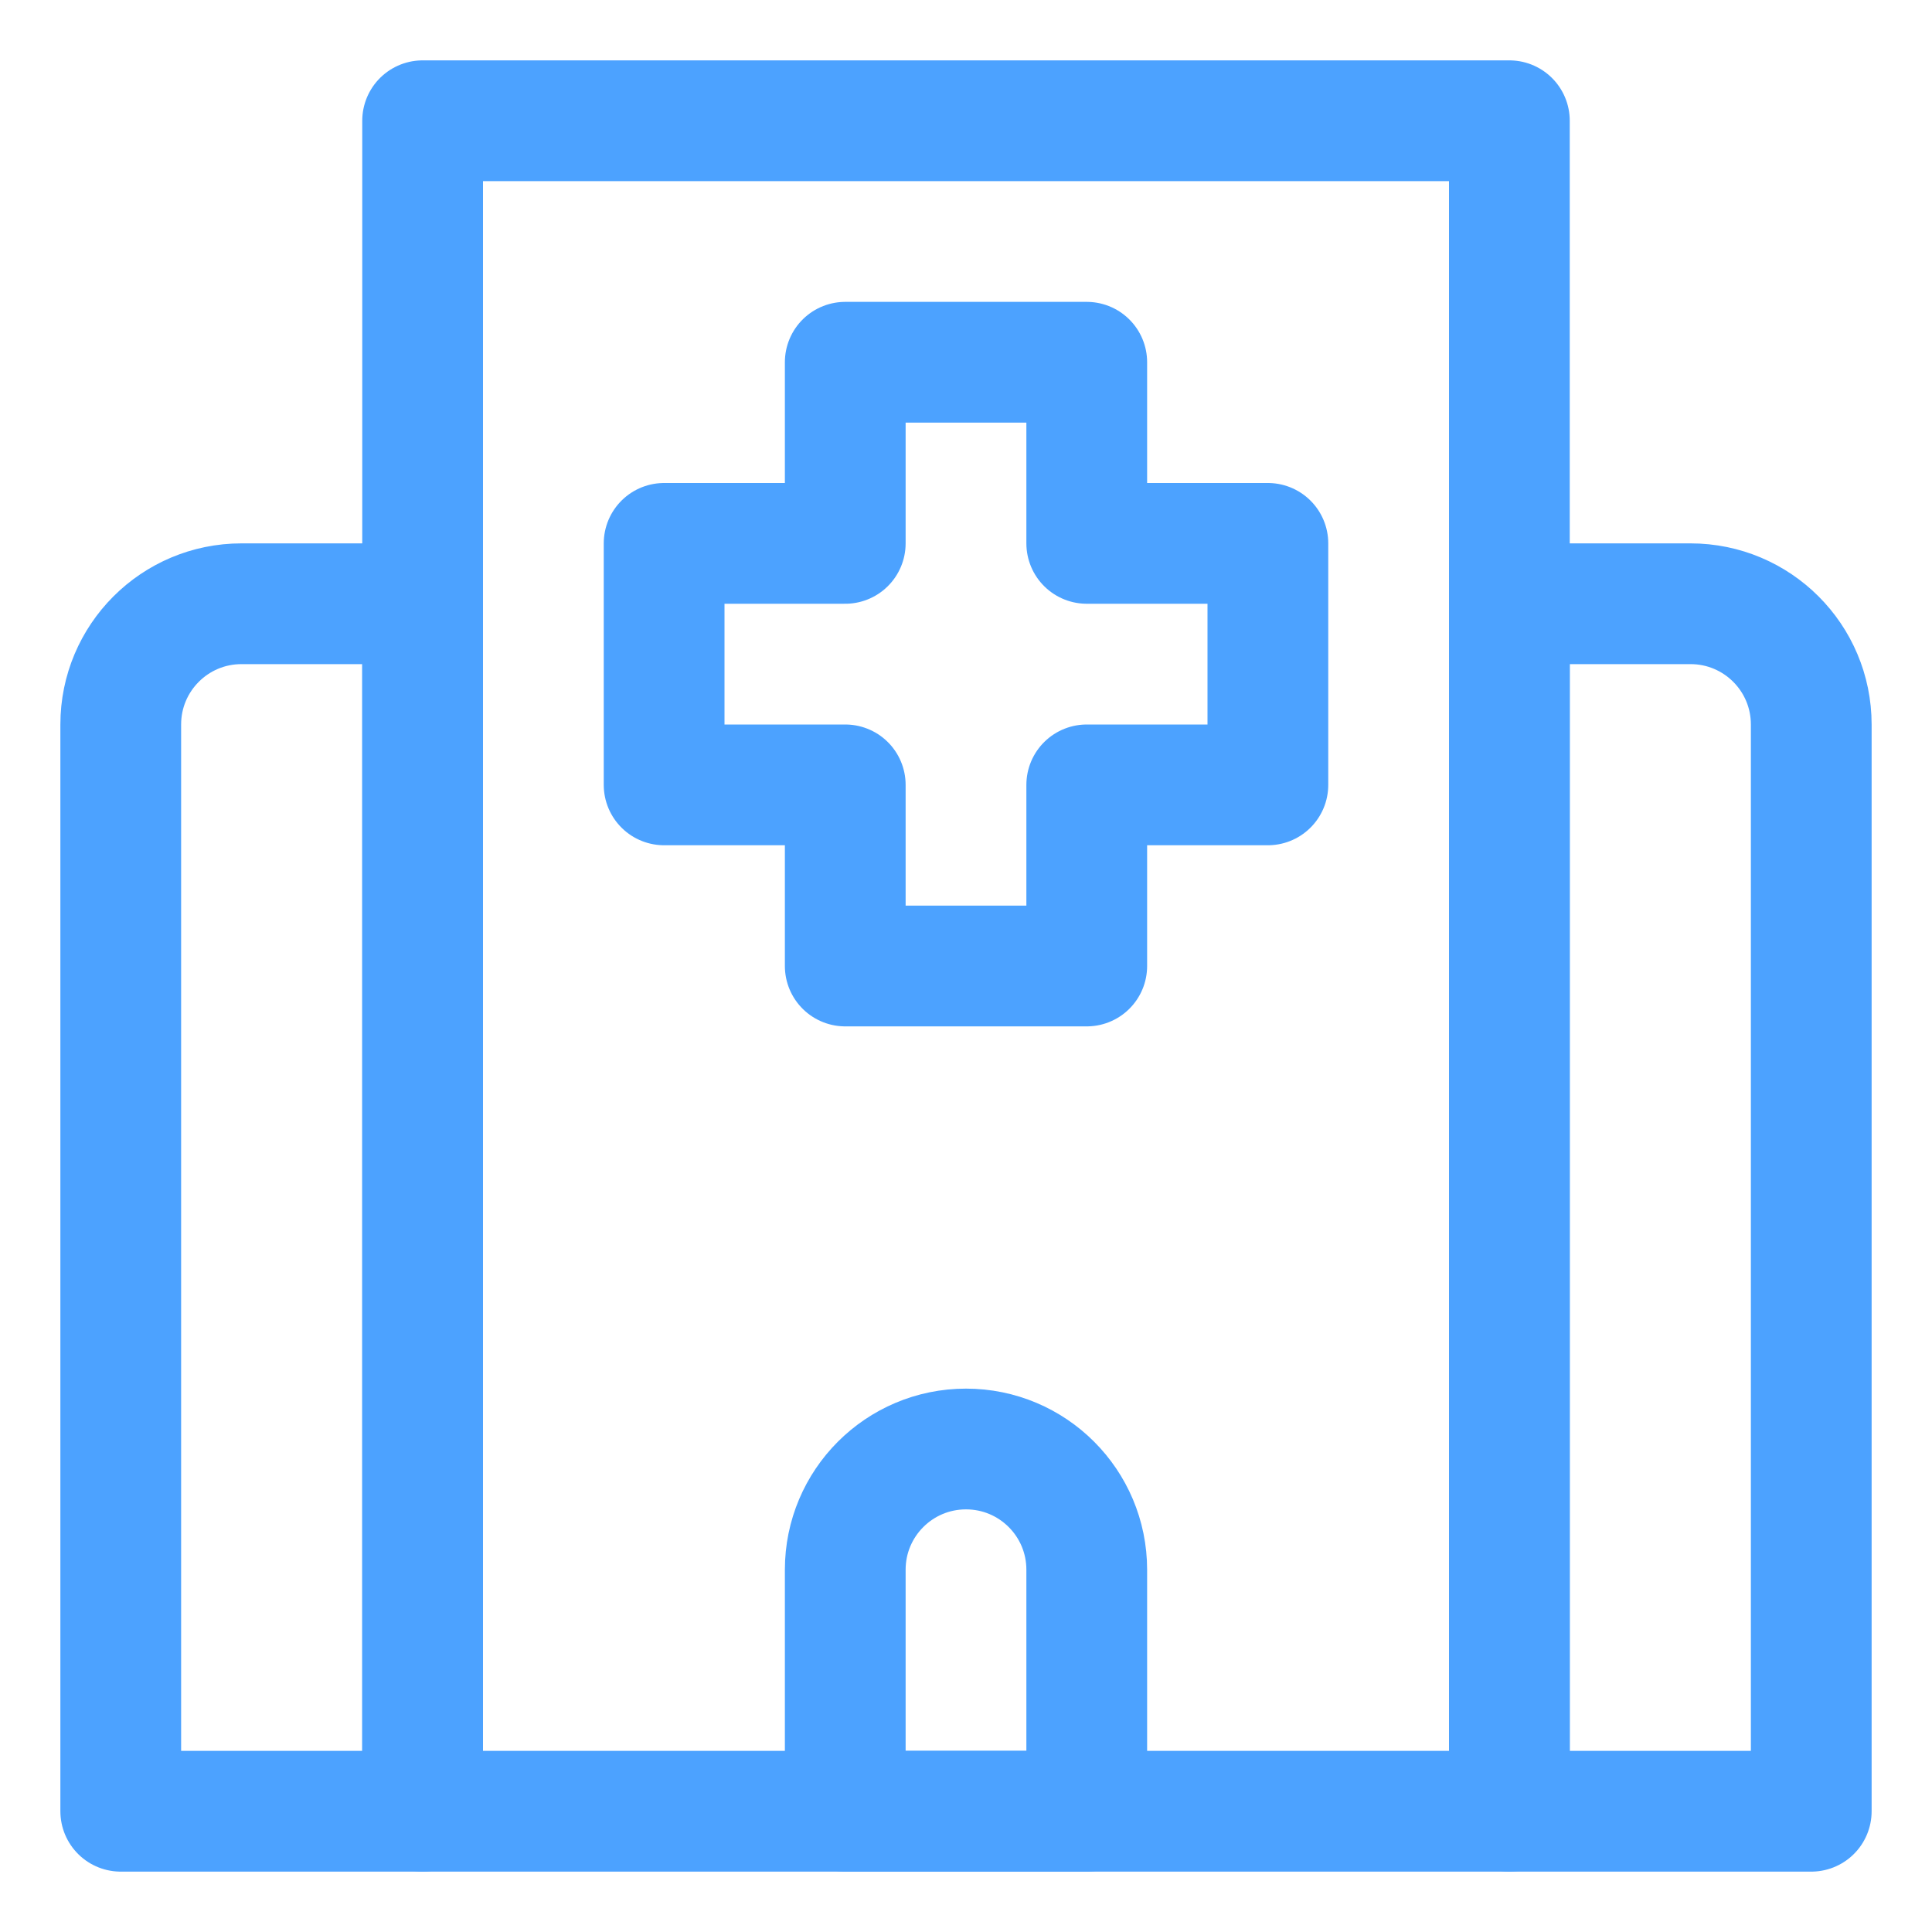 <?xml version="1.0" encoding="UTF-8"?>
<svg width="32px" height="32px" viewBox="0 0 32 32" version="1.1" xmlns="http://www.w3.org/2000/svg" xmlns:xlink="http://www.w3.org/1999/xlink">
    <title>icon/hospital/secondary</title>
    <g id="icon/hospital/secondary" stroke="none" stroke-width="1" fill="none" fill-rule="evenodd" stroke-linejoin="round">
        <path d="M4,10 L7,10 L7,10 L7,30 L2,30 L2,12 C2,10.895 2.895,10 4,10 Z" id="Rectangle" stroke="#4CA2FF" stroke-width="2"></path>
        <path d="M25,10 L28,10 C29.105,10 30,10.895 30,12 L30,30 L30,30 L25,30 L25,10 Z" id="Rectangle-Copy" stroke="#4CA2FF" stroke-width="2"></path>
        <rect id="Rectangle-Copy-3" stroke="#4CA2FF" stroke-width="2" x="7" y="2" width="18" height="28"></rect>
        <path d="M18,6 L18,9 L21,9 L21,13 L18,13 L18,16 L14,16 L14,13 L11,13 L11,9 L14,9 L14,6 L18,6 Z" id="Combined-Shape" stroke="#4CA2FF" stroke-width="2"></path>
        <path d="M16,24 C17.105,24 18,24.895 18,26 L18,30 L18,30 L14,30 L14,26 C14,24.895 14.895,24 16,24 Z" id="Rectangle" stroke="#4CA2FF" stroke-width="2"></path>
    </g>
</svg>